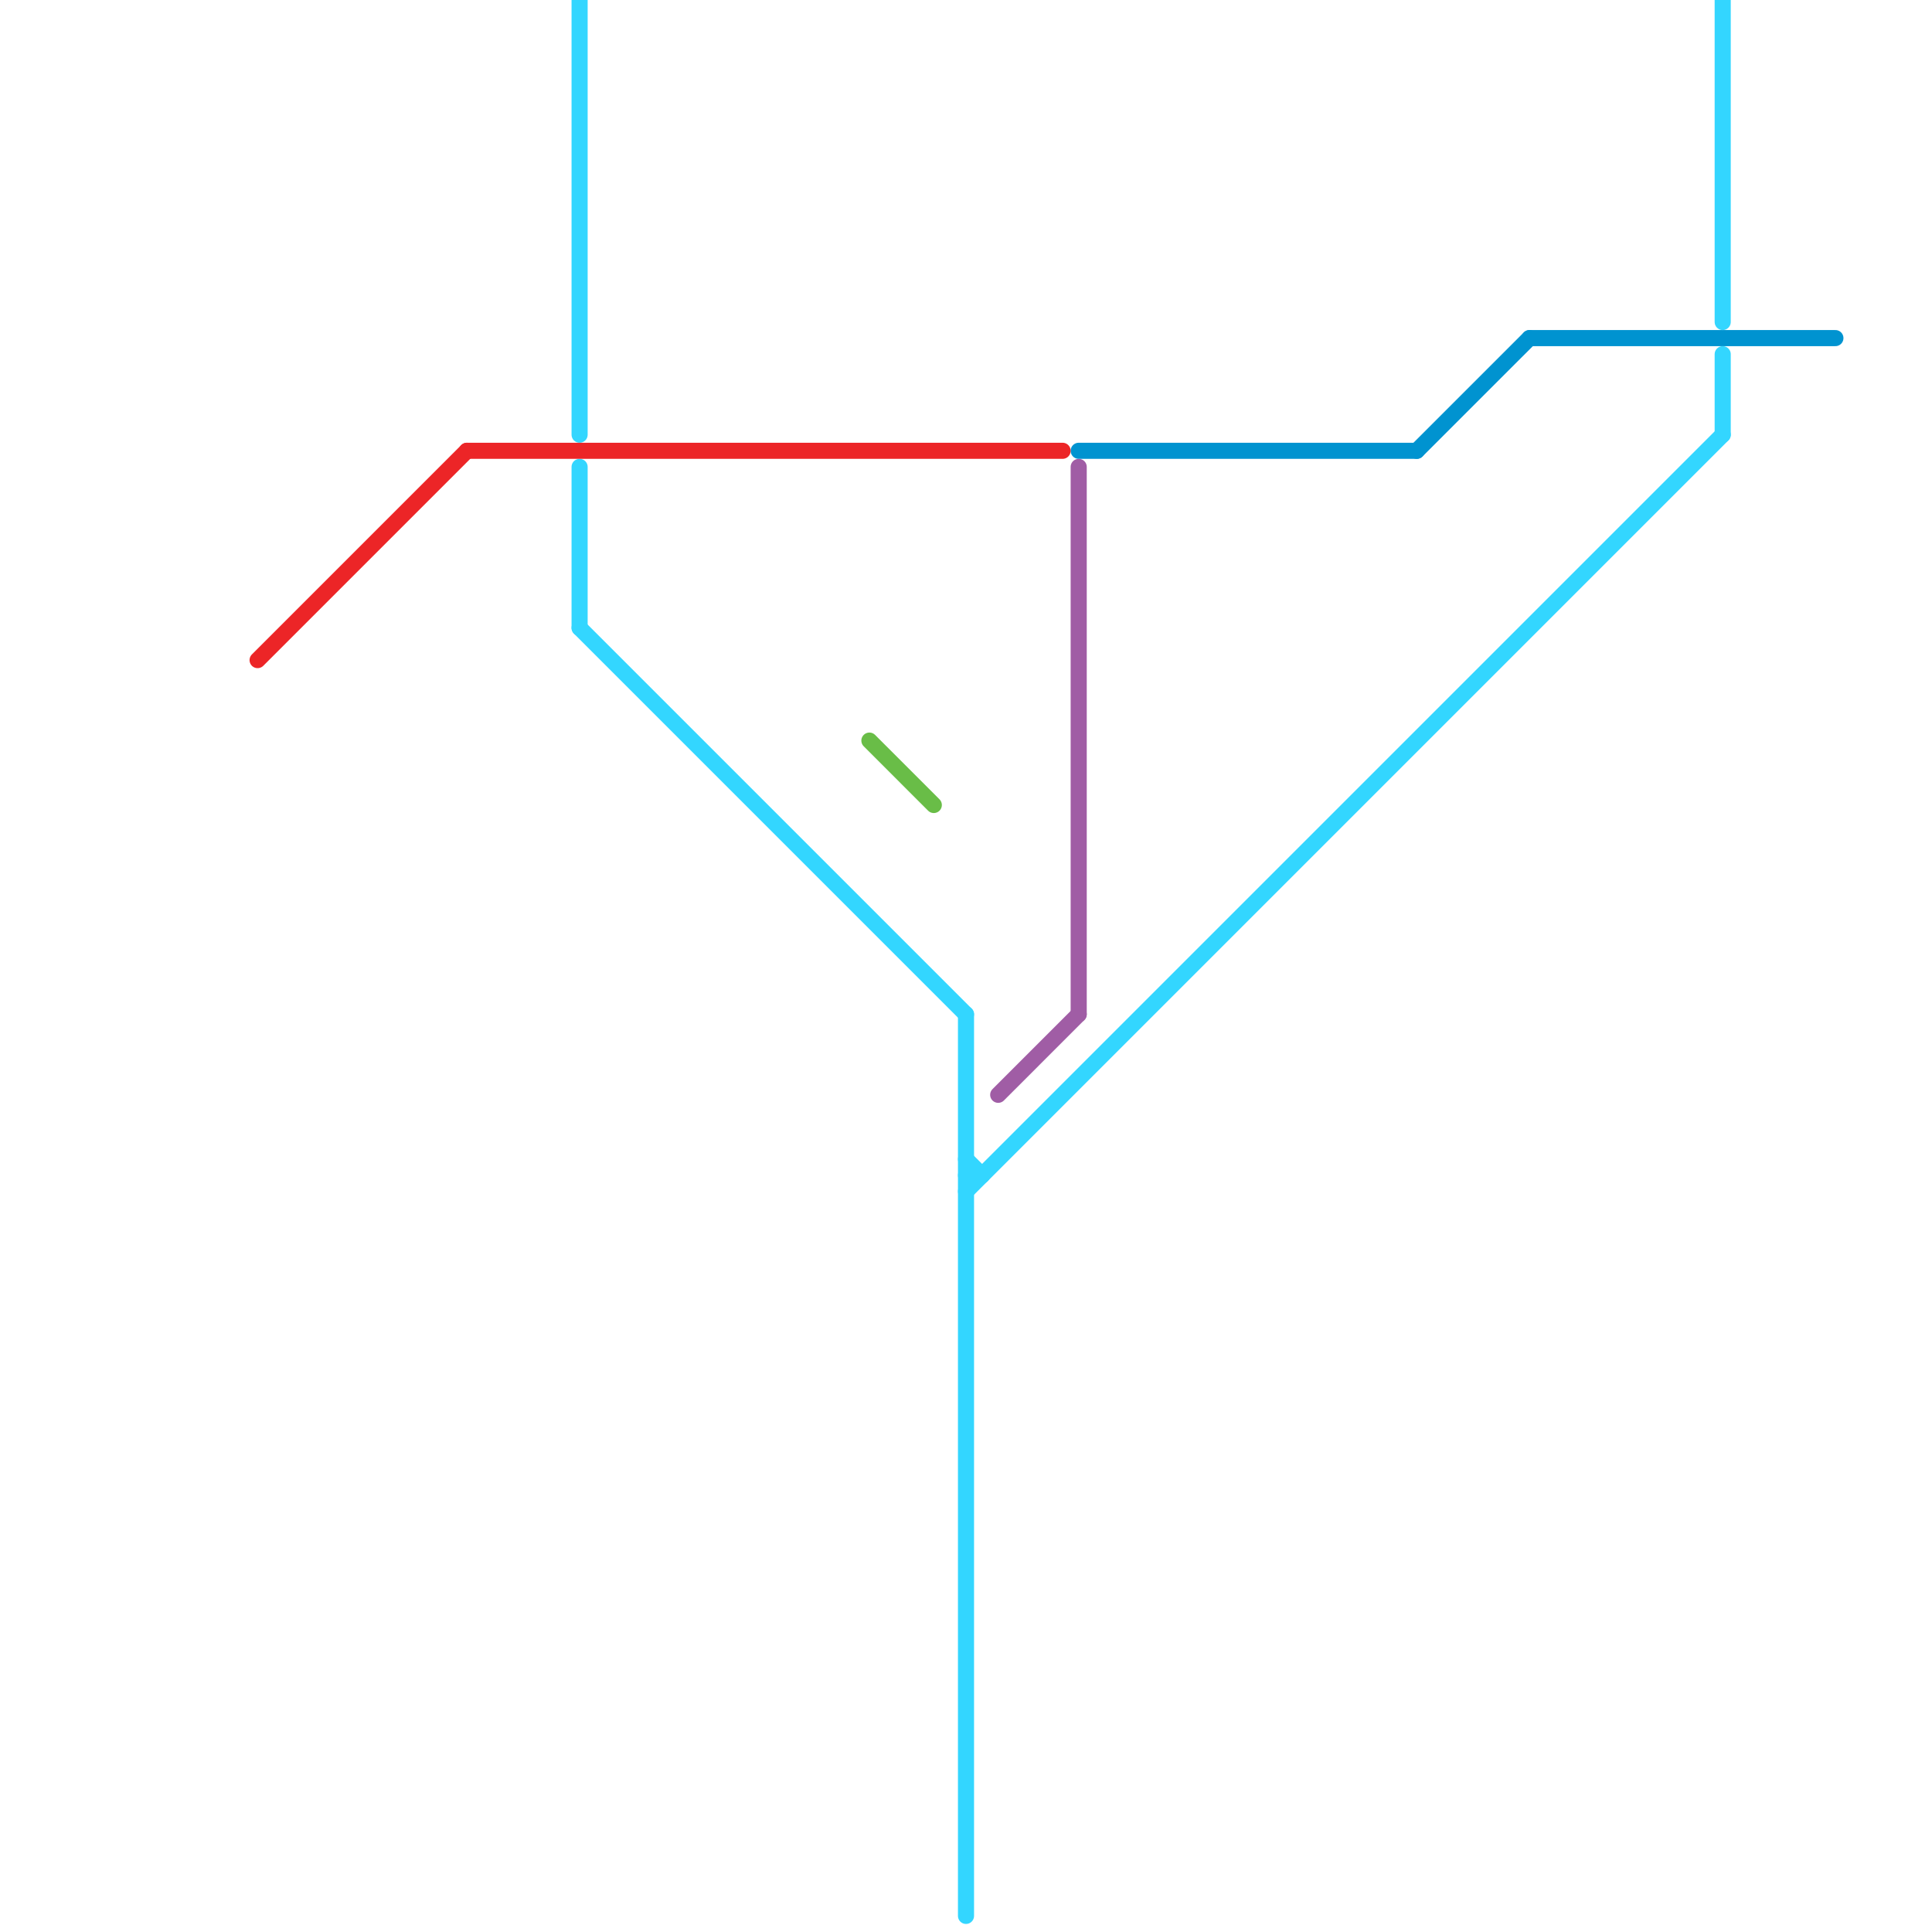 
<svg version="1.1" xmlns="http://www.w3.org/2000/svg" viewBox="0 0 120 120">
<style>text { font: 1px Helvetica; font-weight: 600; white-space: pre; dominant-baseline: central; } line { stroke-width: 1; fill: none; stroke-linecap: round; stroke-linejoin: round; } .c0 { stroke: #0093d0 } .c1 { stroke: #33d6ff } .c2 { stroke: #ec2527 } .c3 { stroke: #69bd47 } .c4 { stroke: #a05da5 }</style><defs><g id="wm-xf"><circle r="1.2" fill="#000"/><circle r="0.9" fill="#fff"/><circle r="0.6" fill="#000"/><circle r="0.3" fill="#fff"/></g><g id="wm"><circle r="0.6" fill="#000"/><circle r="0.3" fill="#fff"/></g></defs><line class="c0" x1="67" y1="28" x2="88" y2="28"/><line class="c0" x1="95" y1="21" x2="114" y2="21"/><line class="c0" x1="88" y1="28" x2="95" y2="21"/><line class="c1" x1="60" y1="74" x2="107" y2="27"/><line class="c1" x1="60" y1="63" x2="60" y2="119"/><line class="c1" x1="36" y1="0" x2="36" y2="27"/><line class="c1" x1="60" y1="72" x2="61" y2="73"/><line class="c1" x1="107" y1="22" x2="107" y2="27"/><line class="c1" x1="60" y1="73" x2="61" y2="73"/><line class="c1" x1="107" y1="0" x2="107" y2="20"/><line class="c1" x1="36" y1="39" x2="60" y2="63"/><line class="c1" x1="36" y1="29" x2="36" y2="39"/><line class="c2" x1="29" y1="28" x2="66" y2="28"/><line class="c2" x1="16" y1="41" x2="29" y2="28"/><line class="c3" x1="54" y1="46" x2="58" y2="50"/><line class="c4" x1="67" y1="29" x2="67" y2="63"/><line class="c4" x1="62" y1="68" x2="67" y2="63"/>
</svg>
